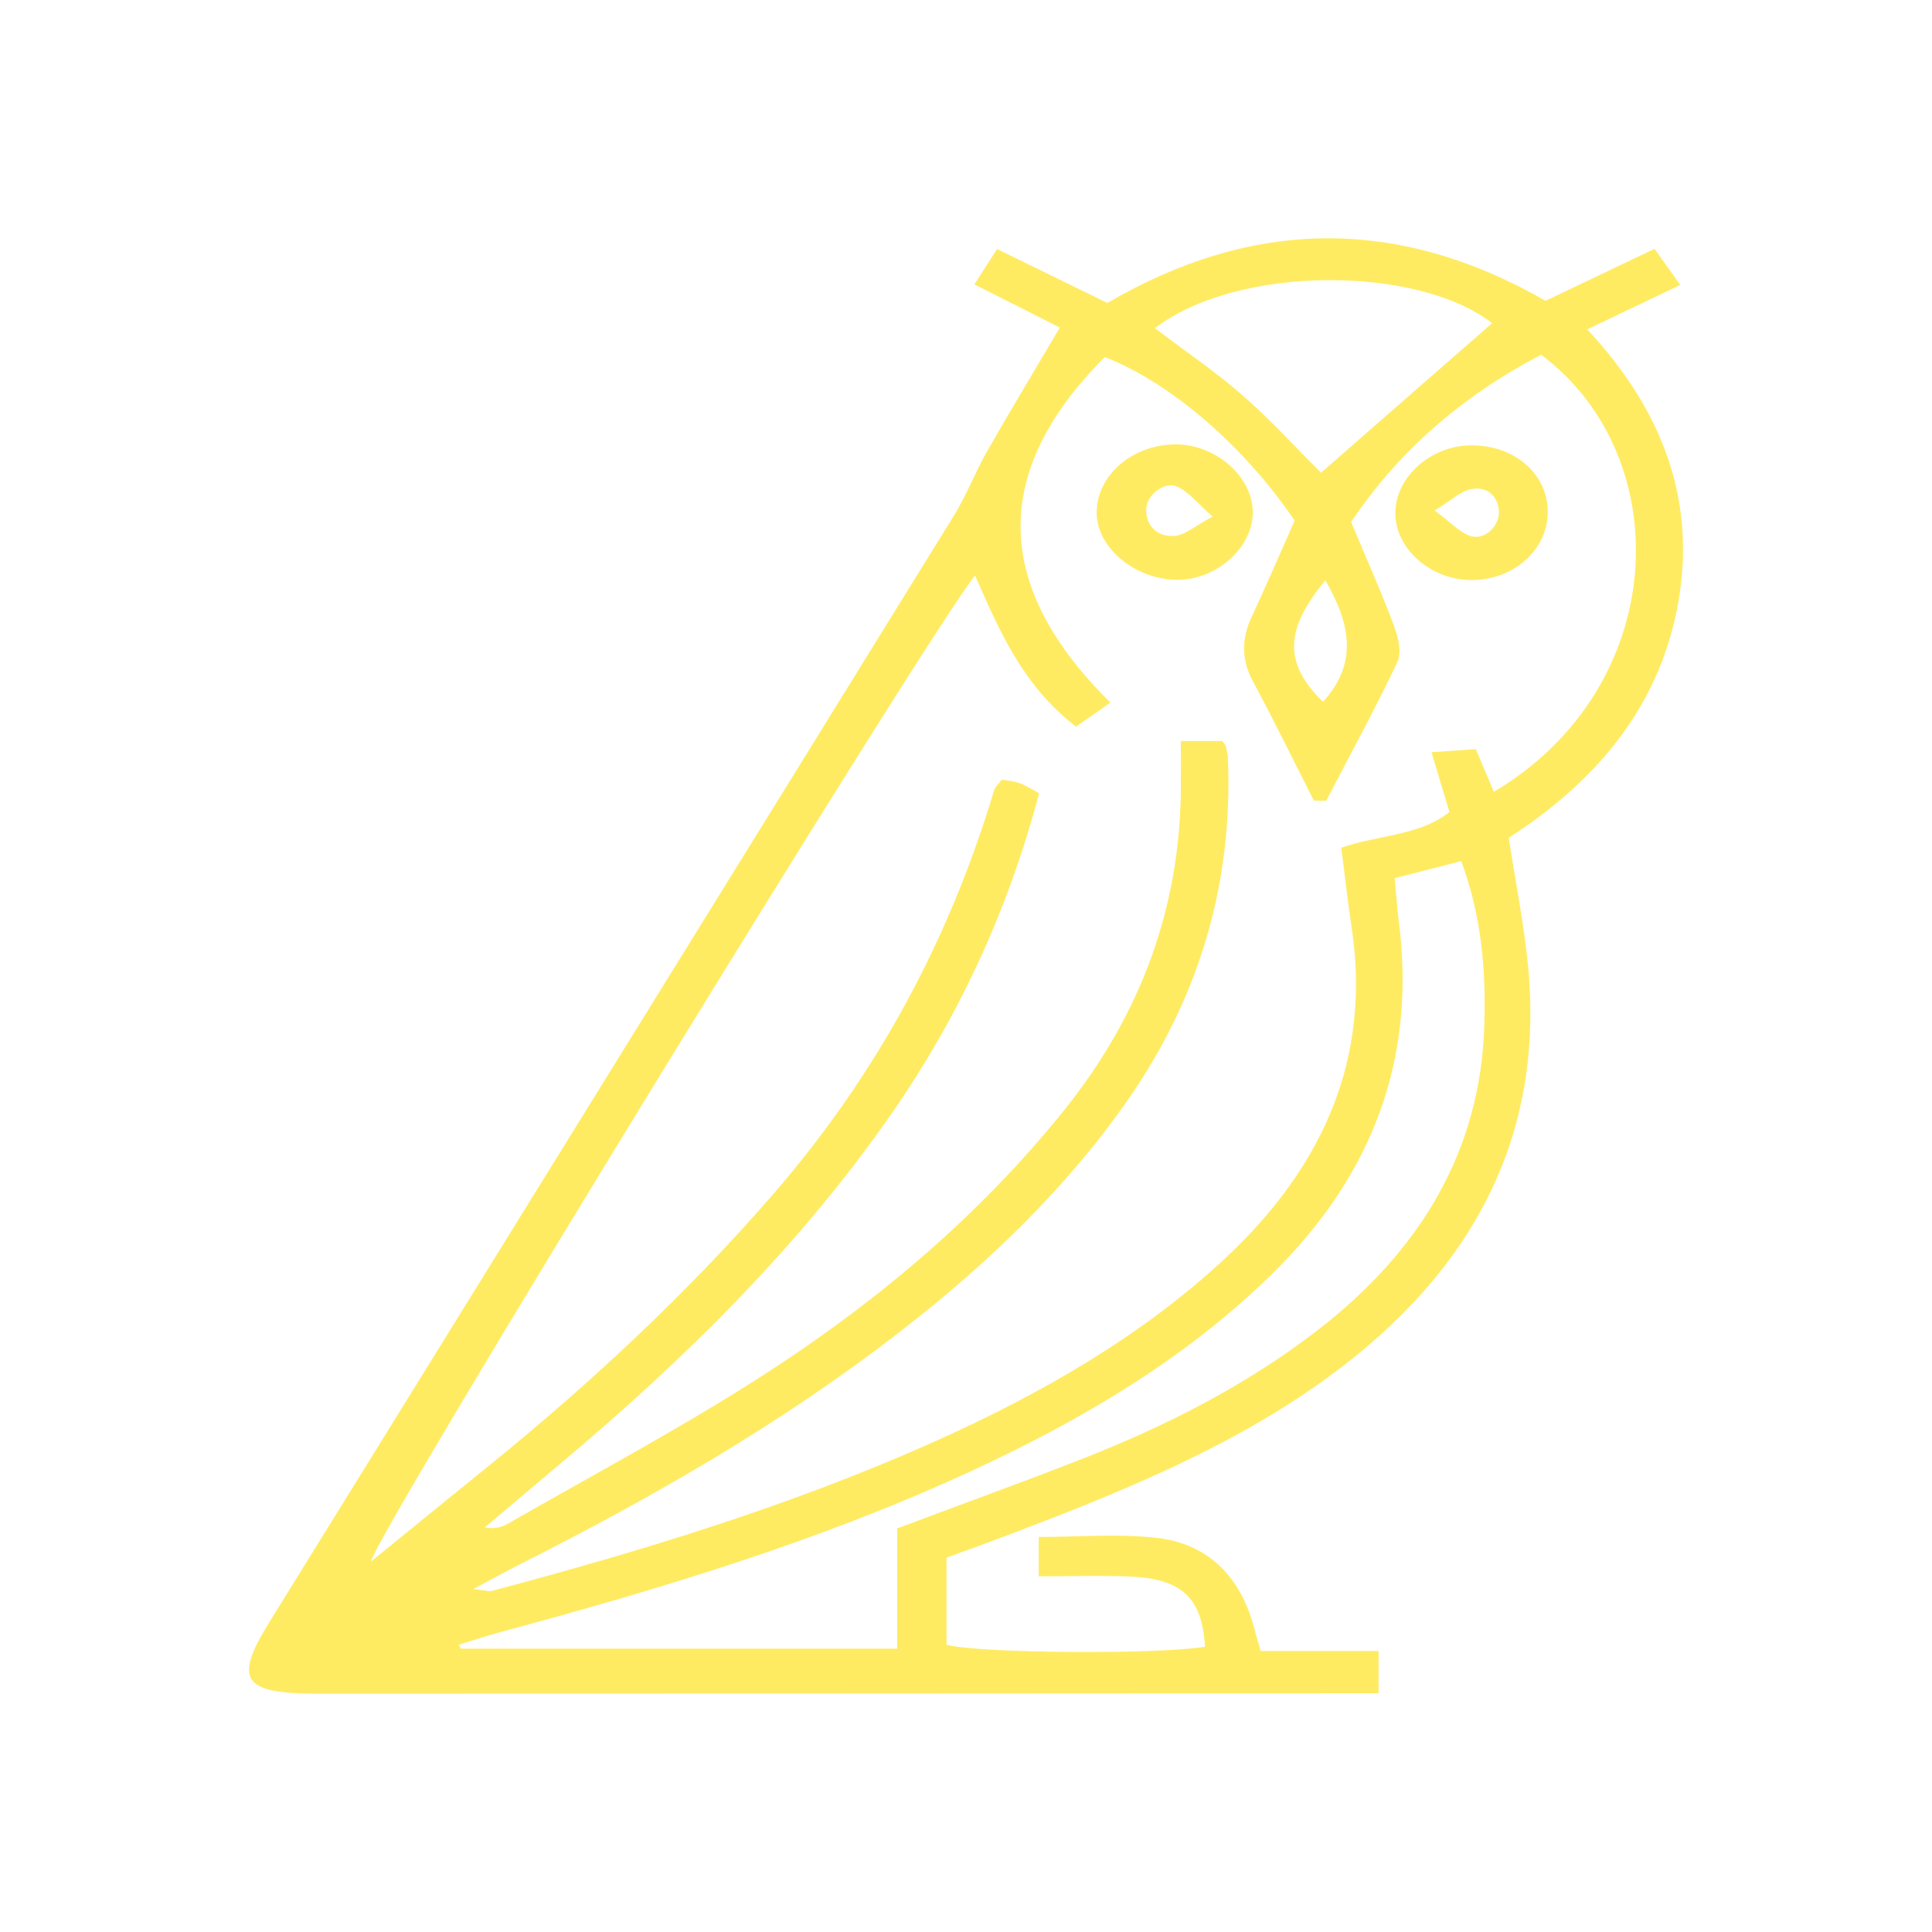 <svg width="48" height="48" viewBox="0 0 48 48" fill="none" xmlns="http://www.w3.org/2000/svg">
<path d="M37.484 20.815C37.652 21.909 37.857 22.931 37.96 23.957C38.383 28.179 36.633 31.577 32.967 34.237C30.622 35.939 27.913 37.047 25.162 38.093C24.631 38.296 24.095 38.488 23.516 38.7C23.516 39.438 23.516 40.151 23.516 40.864C24.317 41.077 28.753 41.11 29.939 40.913C29.863 39.693 29.37 39.221 28.049 39.168C27.318 39.139 26.587 39.163 25.807 39.163C25.807 38.806 25.807 38.551 25.807 38.185C26.825 38.185 27.8 38.098 28.742 38.209C29.869 38.334 30.611 38.999 30.995 39.949C31.125 40.267 31.196 40.604 31.32 41.019C32.268 41.019 33.221 41.019 34.25 41.019C34.25 41.399 34.25 41.689 34.25 42.069C33.812 42.069 33.432 42.069 33.053 42.069C24.669 42.074 16.291 42.079 7.906 42.079C6.022 42.079 5.794 41.751 6.699 40.291C12.364 31.129 18.04 21.972 23.7 12.81C24.014 12.299 24.225 11.74 24.523 11.214C25.097 10.207 25.698 9.214 26.332 8.139C25.698 7.821 25.005 7.465 24.209 7.065C24.398 6.771 24.572 6.496 24.772 6.187C25.742 6.66 26.619 7.089 27.513 7.527C31.114 5.426 34.721 5.363 38.399 7.474C39.255 7.065 40.132 6.645 41.107 6.183C41.318 6.481 41.513 6.751 41.746 7.079C40.961 7.455 40.257 7.792 39.434 8.183C41.291 10.173 42.136 12.395 41.703 14.93C41.275 17.417 39.796 19.326 37.484 20.815ZM38.291 8.814C36.298 9.846 34.711 11.258 33.568 12.969C33.952 13.889 34.326 14.723 34.64 15.566C34.743 15.846 34.83 16.212 34.711 16.463C34.164 17.619 33.541 18.752 32.95 19.894C32.847 19.894 32.745 19.894 32.642 19.89C32.138 18.897 31.651 17.899 31.125 16.921C30.838 16.381 30.844 15.865 31.098 15.325C31.466 14.53 31.813 13.73 32.165 12.935C30.925 11.099 29.083 9.503 27.448 8.872C24.582 11.74 24.691 14.598 27.588 17.456C27.253 17.692 26.998 17.87 26.733 18.053C25.4 17.022 24.832 15.672 24.225 14.299C23.142 15.605 9.336 38.108 9.217 38.797C10.203 37.997 11.113 37.25 12.028 36.512C14.617 34.421 17.027 32.179 19.172 29.712C21.804 26.69 23.591 23.321 24.696 19.644C24.723 19.552 24.81 19.48 24.891 19.369C25.048 19.398 25.205 19.408 25.341 19.461C25.509 19.523 25.655 19.62 25.817 19.711C25.054 22.574 23.857 25.21 22.151 27.668C19.887 30.926 17.043 33.746 13.929 36.358C13.301 36.888 12.672 37.418 12.044 37.949C12.304 37.992 12.477 37.939 12.624 37.852C14.644 36.696 16.707 35.592 18.668 34.353C21.658 32.464 24.306 30.242 26.446 27.572C28.352 25.196 29.311 22.545 29.338 19.629C29.343 19.224 29.338 18.82 29.338 18.41C29.793 18.41 30.091 18.41 30.367 18.41C30.416 18.473 30.443 18.502 30.454 18.535C30.475 18.637 30.508 18.738 30.508 18.839C30.632 21.89 29.831 24.724 28.022 27.326C26.494 29.519 24.55 31.389 22.373 33.076C19.47 35.331 16.247 37.187 12.9 38.874C12.564 39.043 12.239 39.226 11.757 39.481C12.077 39.515 12.158 39.544 12.223 39.525C15.976 38.527 19.67 37.399 23.18 35.833C25.861 34.633 28.363 33.201 30.454 31.249C32.929 28.931 34.066 26.227 33.579 23.027C33.481 22.381 33.411 21.735 33.324 21.061C34.239 20.743 35.269 20.767 36.011 20.174C35.859 19.677 35.724 19.215 35.566 18.689C35.983 18.661 36.319 18.637 36.666 18.612C36.828 18.993 36.969 19.326 37.115 19.673C41.497 17.065 41.692 11.364 38.291 8.814ZM34.651 21.817C34.689 22.227 34.711 22.564 34.754 22.902C35.182 26.251 34.142 29.172 31.586 31.669C29.441 33.77 26.836 35.307 24.03 36.594C20.336 38.291 16.415 39.476 12.445 40.546C12.093 40.643 11.752 40.754 11.405 40.86C11.421 40.893 11.432 40.927 11.448 40.961C15.023 40.961 18.598 40.961 22.291 40.961C22.291 39.901 22.291 38.917 22.291 37.973C23.905 37.365 25.411 36.826 26.895 36.242C28.997 35.418 30.974 34.406 32.718 33.062C35.317 31.061 36.78 28.565 36.877 25.49C36.92 24.116 36.812 22.752 36.303 21.393C35.734 21.543 35.252 21.663 34.651 21.817ZM28.693 8.154C29.43 8.713 30.199 9.233 30.887 9.836C31.596 10.458 32.225 11.156 32.821 11.745C34.245 10.501 35.658 9.262 37.072 8.029C35.203 6.583 30.741 6.583 28.693 8.154ZM32.929 14.419C31.959 15.586 31.846 16.439 32.869 17.436C33.779 16.444 33.514 15.436 32.929 14.419Z" fill="#FFEB61"/>
<path d="M31.125 12.713C31.136 13.581 30.259 14.386 29.289 14.405C28.249 14.424 27.274 13.643 27.247 12.776C27.22 11.855 28.076 11.075 29.148 11.041C30.161 11.007 31.114 11.817 31.125 12.713ZM30.129 12.834C29.733 12.492 29.527 12.207 29.235 12.087C28.915 11.952 28.477 12.313 28.477 12.655C28.471 13.06 28.742 13.335 29.159 13.316C29.424 13.311 29.679 13.07 30.129 12.834Z" fill="#FFEB61"/>
<path d="M38.453 12.727C38.448 13.682 37.571 14.438 36.509 14.41C35.507 14.381 34.662 13.614 34.667 12.742C34.673 11.821 35.599 11.031 36.623 11.065C37.679 11.094 38.459 11.807 38.453 12.727ZM35.642 12.684C36.054 12.983 36.265 13.234 36.541 13.32C36.899 13.426 37.267 13.055 37.24 12.689C37.208 12.323 36.953 12.082 36.563 12.149C36.292 12.193 36.059 12.434 35.642 12.684Z" fill="#FFEB61"/>
</svg>
